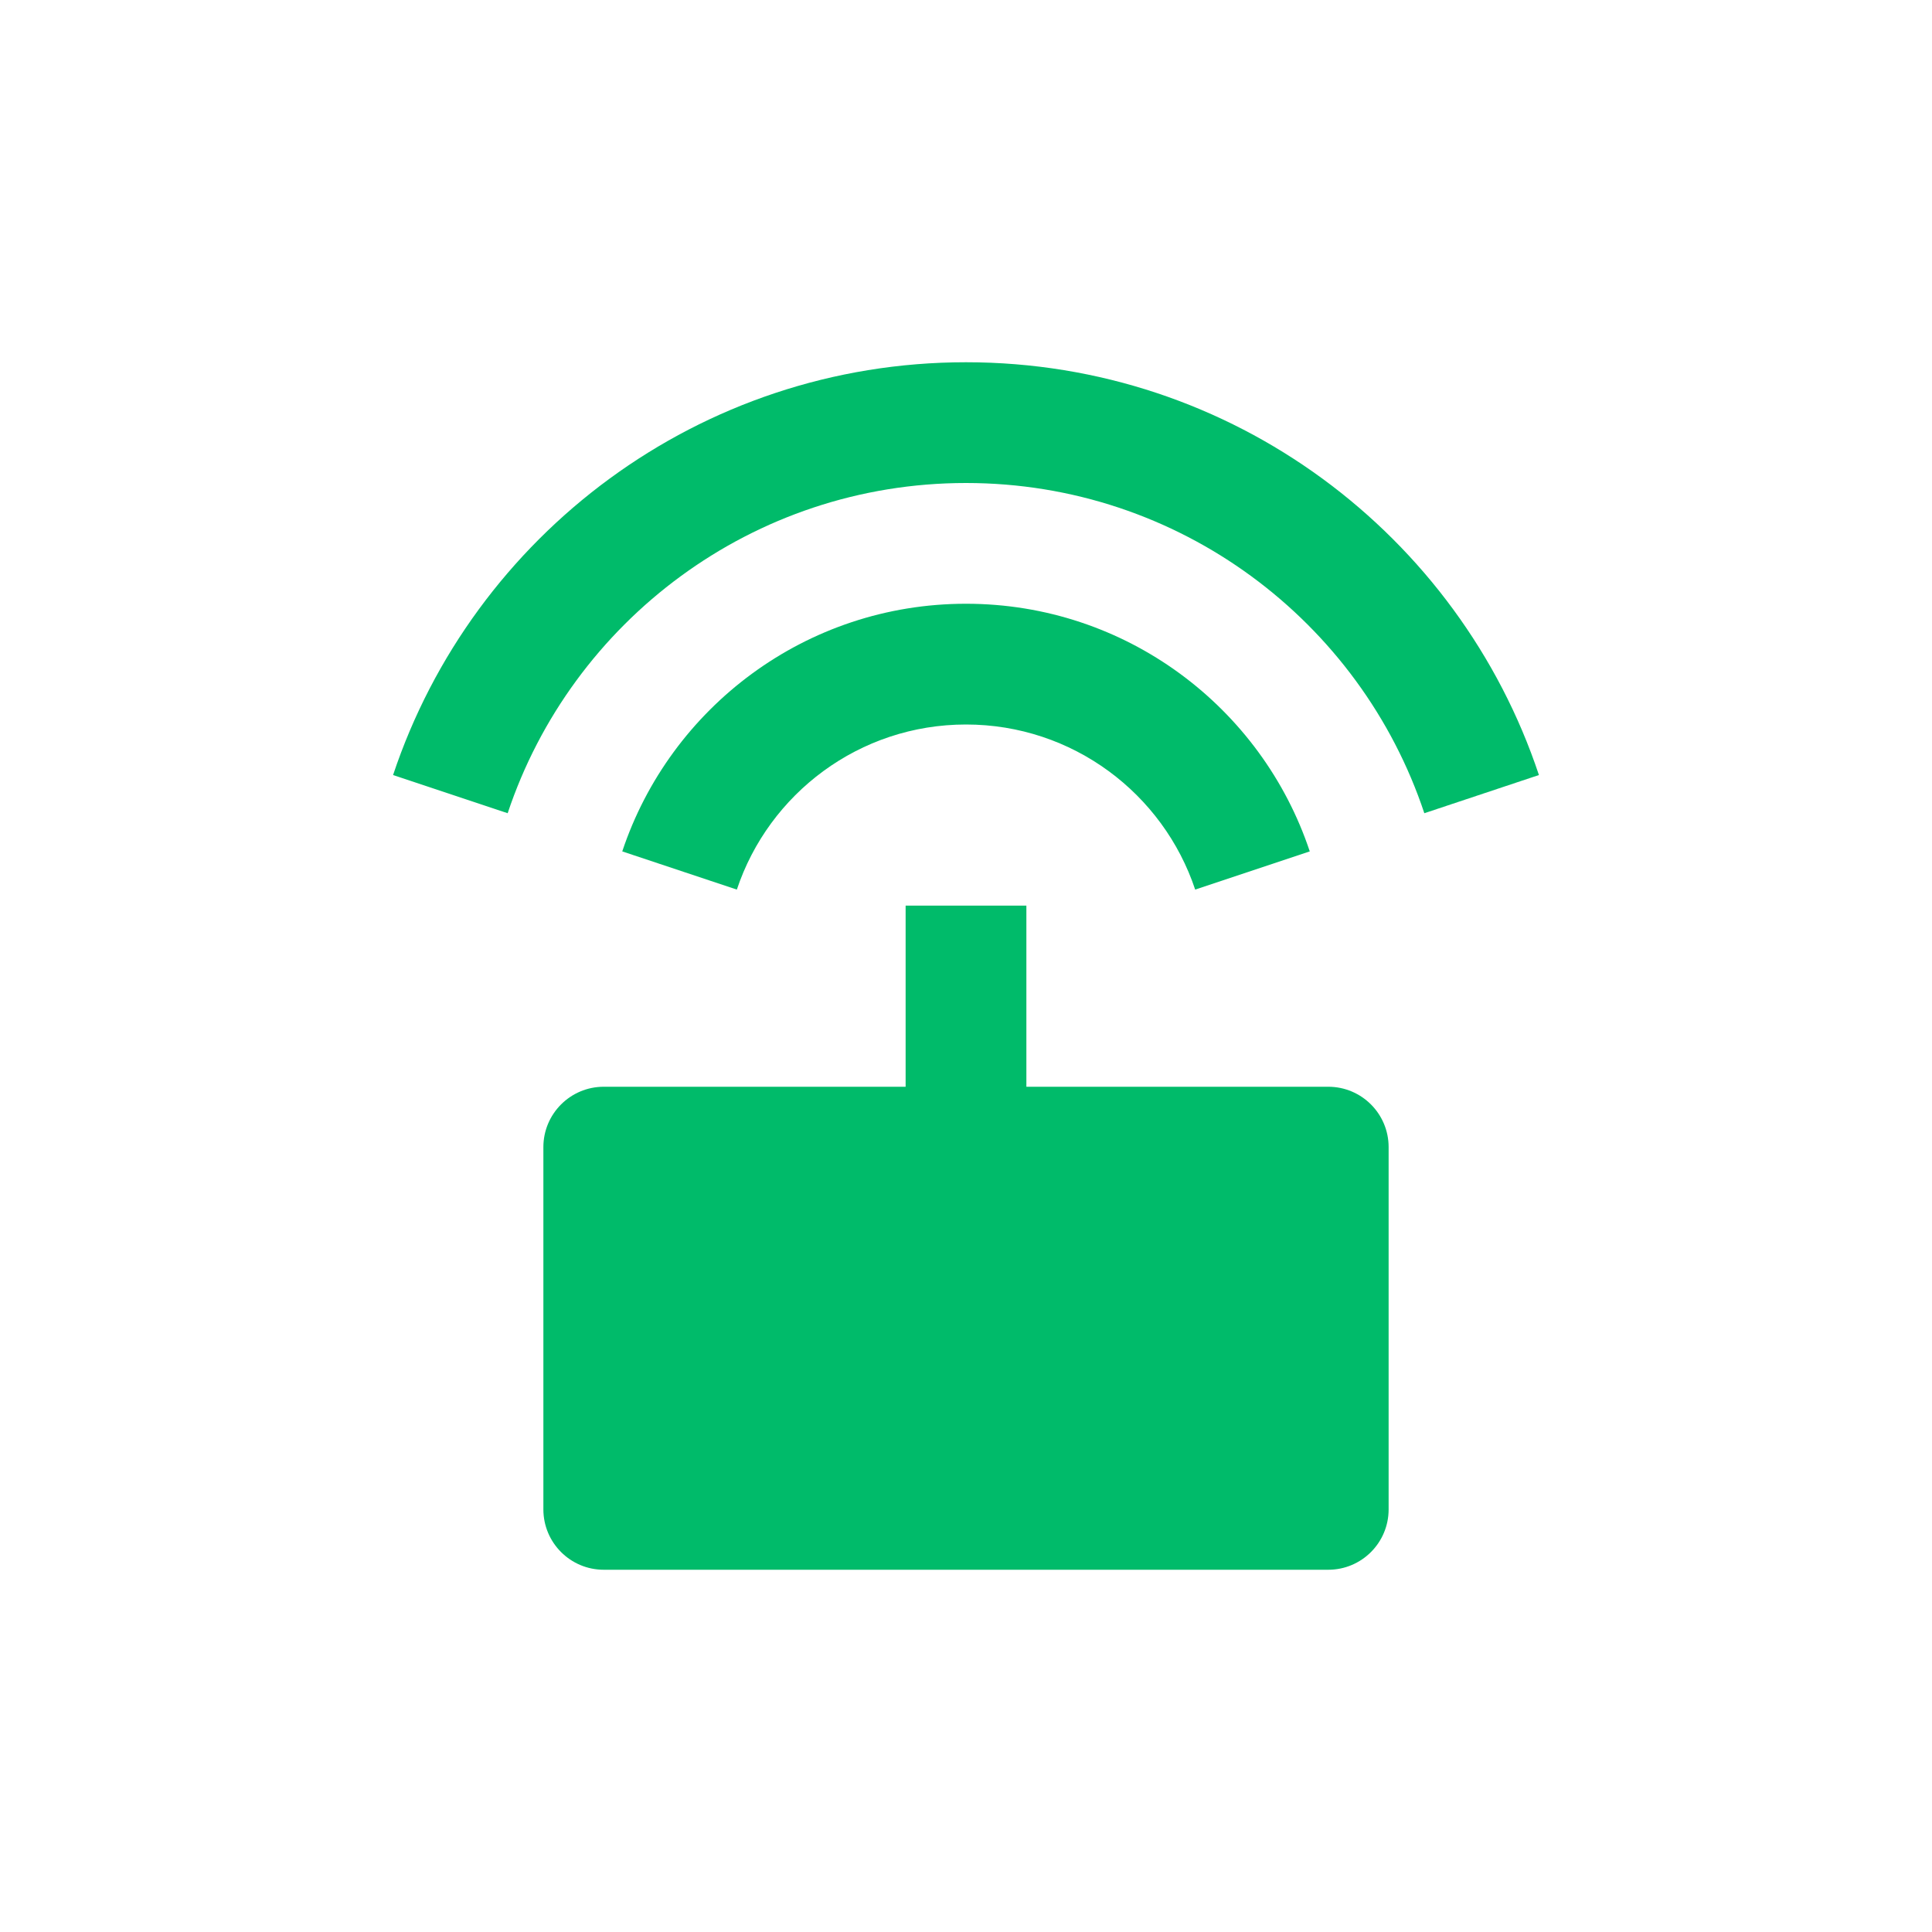 <svg width="64" height="64" viewBox="0 0 64 64" fill="none" xmlns="http://www.w3.org/2000/svg">
<path d="M30 36V30H34V36H44C45.105 36 46 36.895 46 38V50C46 51.105 45.105 52 44 52H20C18.896 52 18 51.105 18 50V38C18 36.895 18.896 36 20 36H30ZM13.021 25.674C15.669 17.729 23.166 12 32 12C40.835 12 48.332 17.729 50.979 25.674L47.183 26.939C45.066 20.583 39.068 16 32 16C24.933 16 18.935 20.583 16.817 26.939L13.021 25.674ZM20.613 28.204C22.201 23.437 26.699 20 32 20C37.301 20 41.799 23.437 43.388 28.204L39.592 29.469C38.533 26.291 35.534 24 32 24C28.466 24 25.468 26.291 24.409 29.469L20.613 28.204Z" fill="#00BB6A"/>
</svg>
